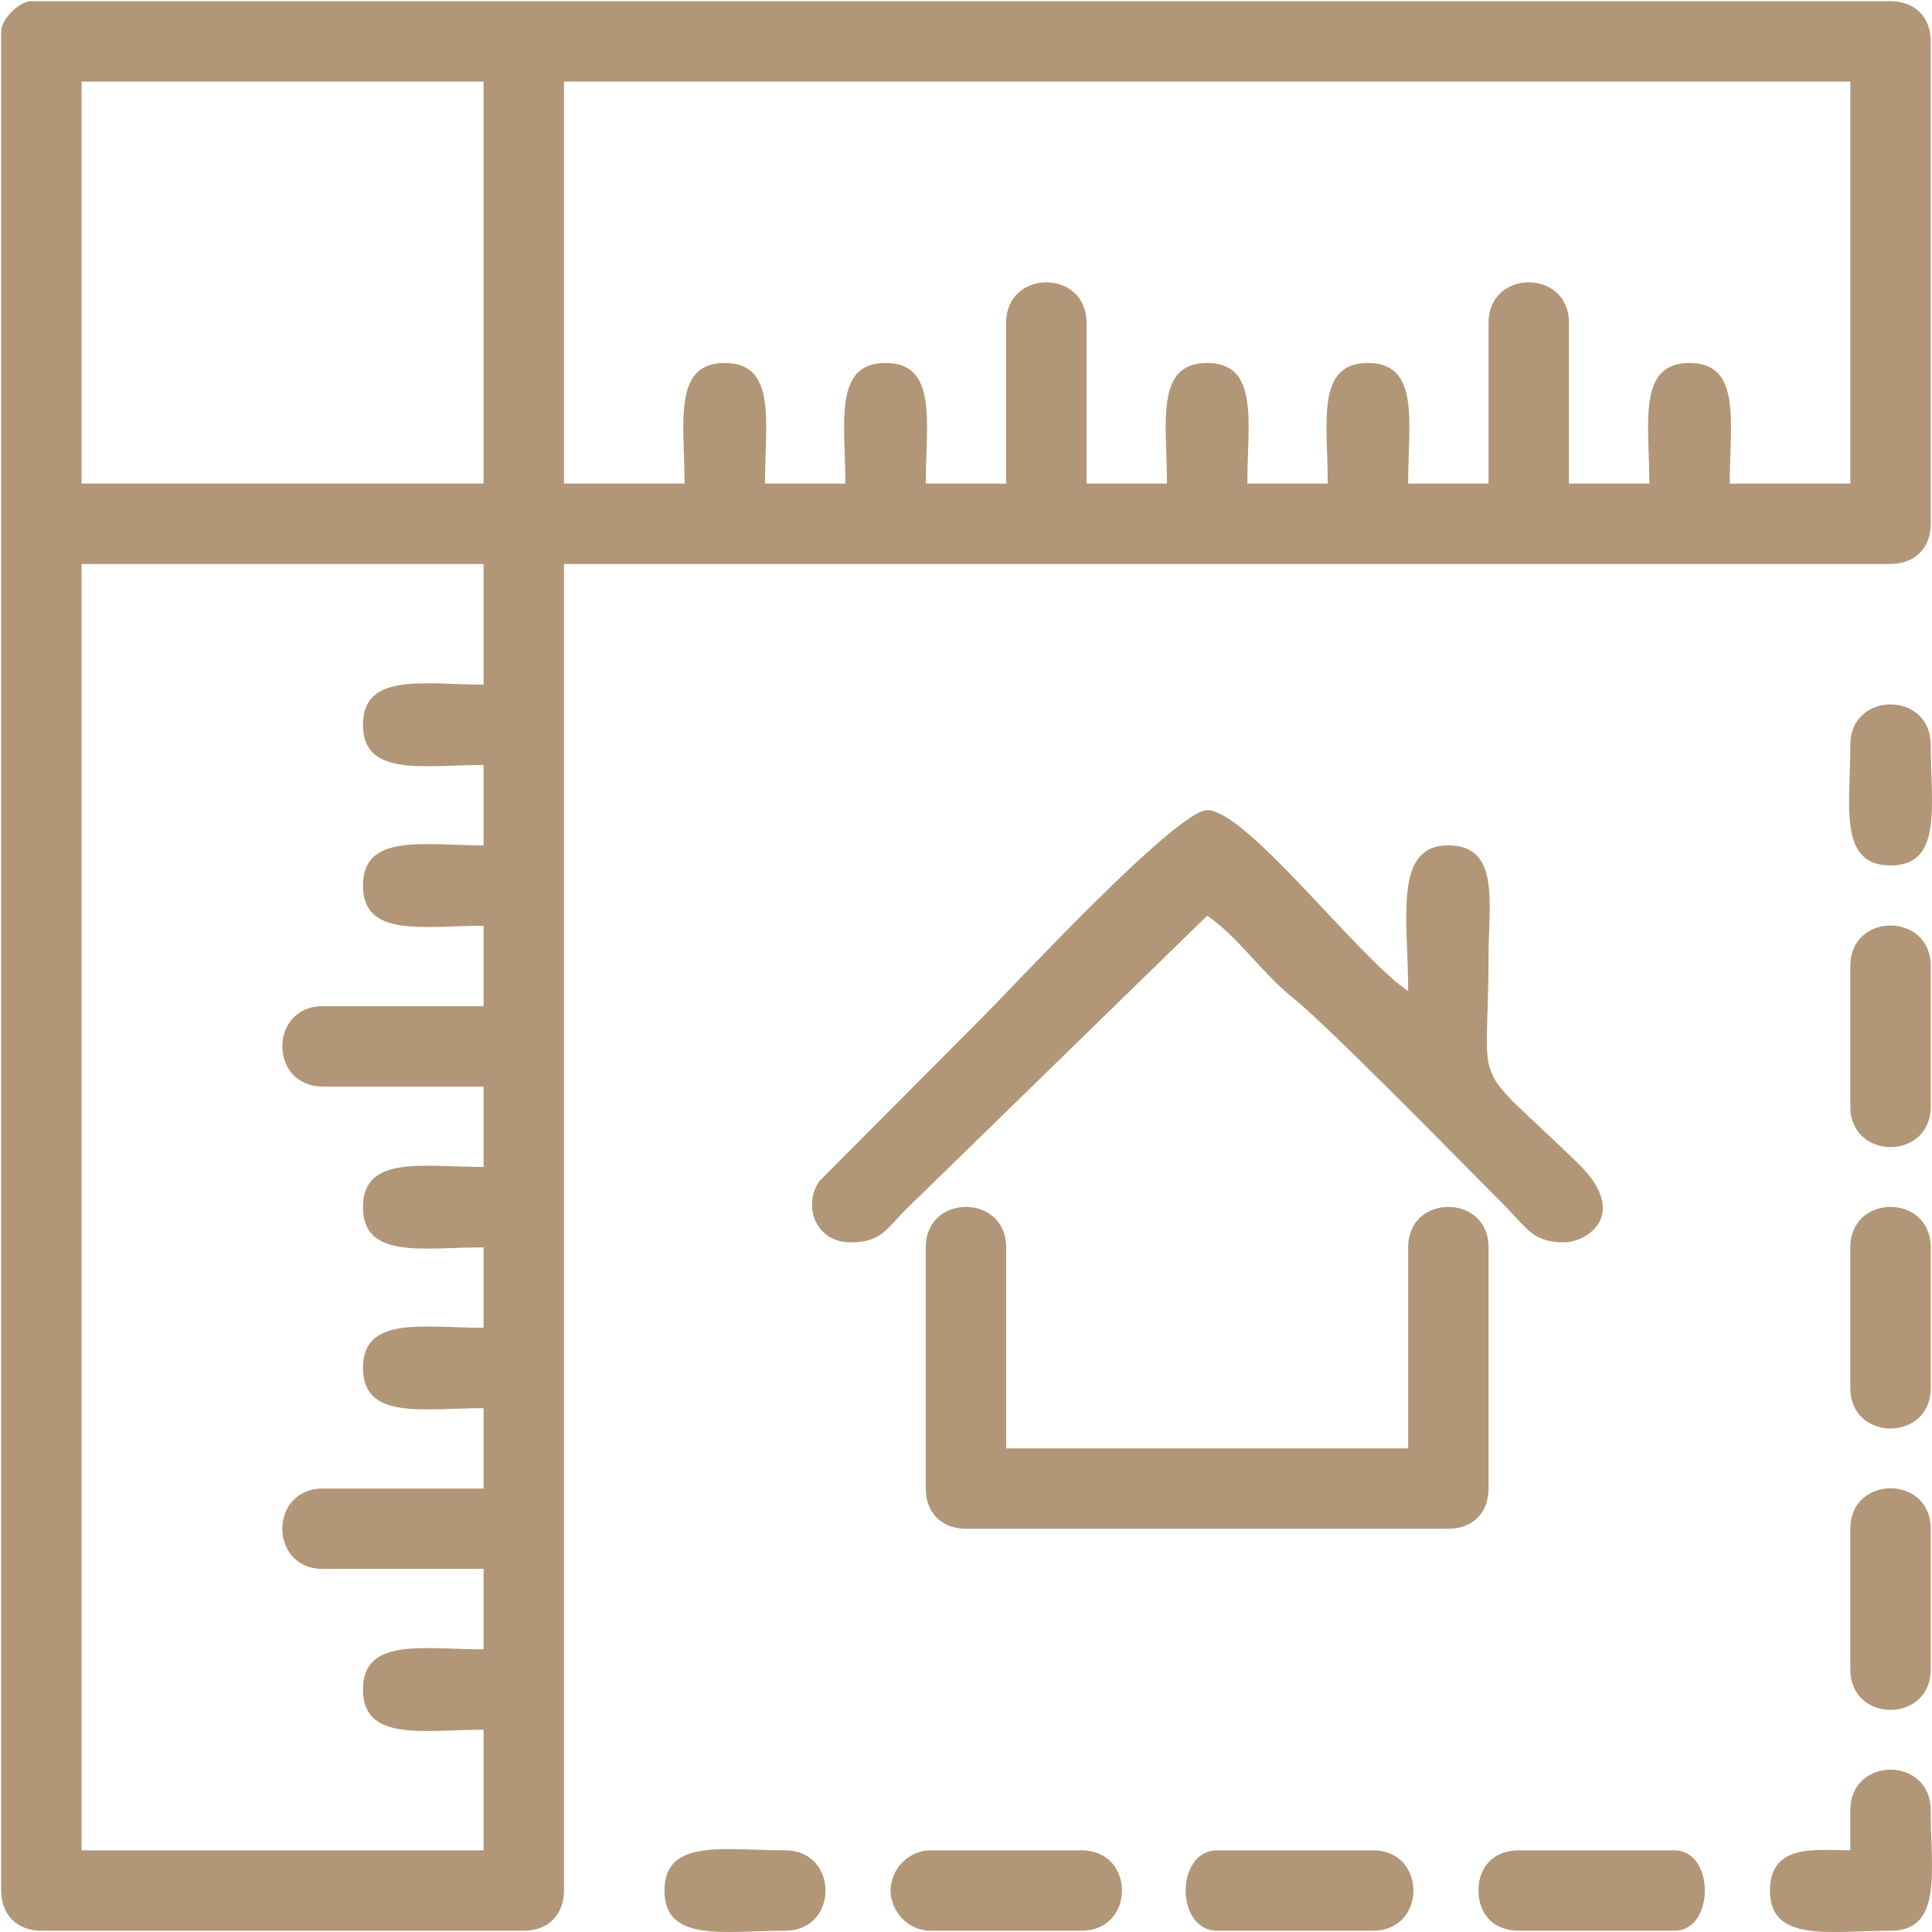 <?xml version="1.0" encoding="UTF-8"?> <svg xmlns="http://www.w3.org/2000/svg" xmlns:xlink="http://www.w3.org/1999/xlink" xmlns:xodm="http://www.corel.com/coreldraw/odm/2003" xml:space="preserve" width="1080px" height="1080px" version="1.1" style="shape-rendering:geometricPrecision; text-rendering:geometricPrecision; image-rendering:optimizeQuality; fill-rule:evenodd; clip-rule:evenodd" viewBox="0 0 1080 1080"> <defs> <style type="text/css"> .fil0 {fill:#B19777} </style> </defs> <g id="Слой_x0020_1">  <g id="_1796356561936"> <path class="fil0" d="M202.91 405.15c0,29.38 33.65,22.47 67.41,22.47l0 44.94c-33.76,0 -67.41,-6.9 -67.41,22.47 0,29.38 33.65,22.48 67.41,22.48l0 44.94 -89.88 0c-30.15,0 -30.15,44.94 0,44.94l89.88 0 0 44.95c-33.76,0 -67.41,-6.91 -67.41,22.47 0,29.37 33.65,22.47 67.41,22.47l0 44.94c-33.76,0 -67.41,-6.91 -67.41,22.47 0,29.38 33.65,22.47 67.41,22.47l0 44.95 -89.88 0c-30.15,0 -30.15,44.94 0,44.94l89.88 0 0 44.94c-33.76,0 -67.41,-6.9 -67.41,22.47 0,29.38 33.65,22.47 67.41,22.47l0 67.42 -224.71 0 0 -719.09 224.71 0 0 67.42c-33.76,0 -67.41,-6.91 -67.41,22.47zm-157.3 -359.54l224.71 0 0 224.71 -224.71 0 0 -224.71zm516.84 134.83l0 89.88 -44.94 0c0,-33.76 6.9,-67.41 -22.48,-67.41 -29.37,0 -22.47,33.65 -22.47,67.41l-44.94 0c0,-33.76 6.91,-67.41 -22.47,-67.41 -29.38,0 -22.47,33.65 -22.47,67.41l-67.41 0 0 -224.71 719.08 0 0 224.71 -67.41 0c0,-33.76 6.9,-67.41 -22.48,-67.41 -29.37,0 -22.47,33.65 -22.47,67.41l-44.94 0 0 -89.88c0,-30.16 -44.94,-30.16 -44.94,0l0 89.88 -44.95 0c0,-33.76 6.91,-67.41 -22.47,-67.41 -29.38,0 -22.47,33.65 -22.47,67.41l-44.94 0c0,-33.76 6.91,-67.41 -22.47,-67.41 -29.38,0 -22.47,33.65 -22.47,67.41l-44.95 0 0 -89.88c0,-30.16 -44.94,-30.16 -44.94,0zm-561.78 -162.92l0 1039.3c0,13.59 8.88,22.47 22.47,22.47l269.66 0c13.58,0 22.47,-8.88 22.47,-22.47l0 -741.56 741.55 0c13.59,0 22.47,-8.88 22.47,-22.47l0 -269.65c0,-13.59 -8.88,-22.47 -22.47,-22.47l-1039.3 0c-6.76,0 -16.85,10.09 -16.85,16.85z"></path> <path class="fil0" d="M475.37 694.47c17,0 19.94,-7.17 30.2,-17.55l169.24 -165.03c16.84,11.28 30.74,32.12 47.33,45.36 20.01,15.96 95.3,92.89 120.5,118.26 10.65,10.73 14.28,18.96 31.6,18.96 13.07,0 37.24,-15.65 7.76,-44.28 -62.09,-60.31 -49.9,-35.62 -49.89,-115.83 0,-28.98 6.71,-61.8 -22.47,-61.8 -30.89,0 -22.48,40.83 -22.48,81.46 -28.07,-18.8 -90.19,-101.12 -112.35,-101.12 -17.09,0 -108.31,98.48 -125.7,115.87l-91.16 91.57c-9.52,14.25 -1.6,34.13 17.42,34.13z"></path> <path class="fil0" d="M517.51 697.28l0 134.83c0,13.58 8.88,22.47 22.47,22.47l269.66 0c13.58,0 22.47,-8.89 22.47,-22.47l0 -134.83c0,-30.15 -44.95,-30.15 -44.95,0l0 112.36 -224.71 0 0 -112.36c0,-30.15 -44.94,-30.15 -44.94,0z"></path> <path class="fil0" d="M1034.35 1011.88l0 22.47c-18.47,0 -44.94,-4.25 -44.94,22.47 0,29.38 33.65,22.47 67.41,22.47 29.38,0 22.47,-33.66 22.47,-67.41 0,-30.16 -44.94,-30.16 -44.94,0z"></path> <path class="fil0" d="M497.85 1056.82c0,11.06 9.16,22.47 22.46,22.47l84.27 0c30.16,0 30.16,-44.94 0,-44.94l-84.27 0c-13.3,0 -22.46,11.41 -22.46,22.47z"></path> <path class="fil0" d="M680.42 1079.29l87.08 0c30.15,0 30.15,-44.94 0,-44.94l-87.08 0c-23.49,0 -23.49,44.94 0,44.94z"></path> <path class="fil0" d="M826.49 1056.82c0,13.59 8.88,22.47 22.47,22.47l87.08 0c22.62,0 22.62,-44.94 0,-44.94l-87.08 0c-13.59,0 -22.47,8.88 -22.47,22.47z"></path> <path class="fil0" d="M1034.35 854.58l0 78.65c0,30.15 44.94,30.15 44.94,0l0 -78.65c0,-30.16 -44.94,-30.16 -44.94,0z"></path> <path class="fil0" d="M1034.35 539.98l0 78.65c0,30.15 44.94,30.15 44.94,0l0 -78.65c0,-30.15 -44.94,-30.15 -44.94,0z"></path> <path class="fil0" d="M1034.35 697.28l0 78.65c0,30.15 44.94,30.15 44.94,0l0 -78.65c0,-30.15 -44.94,-30.15 -44.94,0z"></path> <path class="fil0" d="M371.44 1056.82c0,29.38 33.66,22.47 67.42,22.47 30.15,0 30.15,-44.94 0,-44.94 -33.76,0 -67.42,-6.91 -67.42,22.47z"></path> <path class="fil0" d="M1034.35 416.39c0,33.75 -6.9,67.41 22.47,67.41 29.38,0 22.47,-33.66 22.47,-67.41 0,-30.16 -44.94,-30.16 -44.94,0z"></path> </g> </g> </svg> 